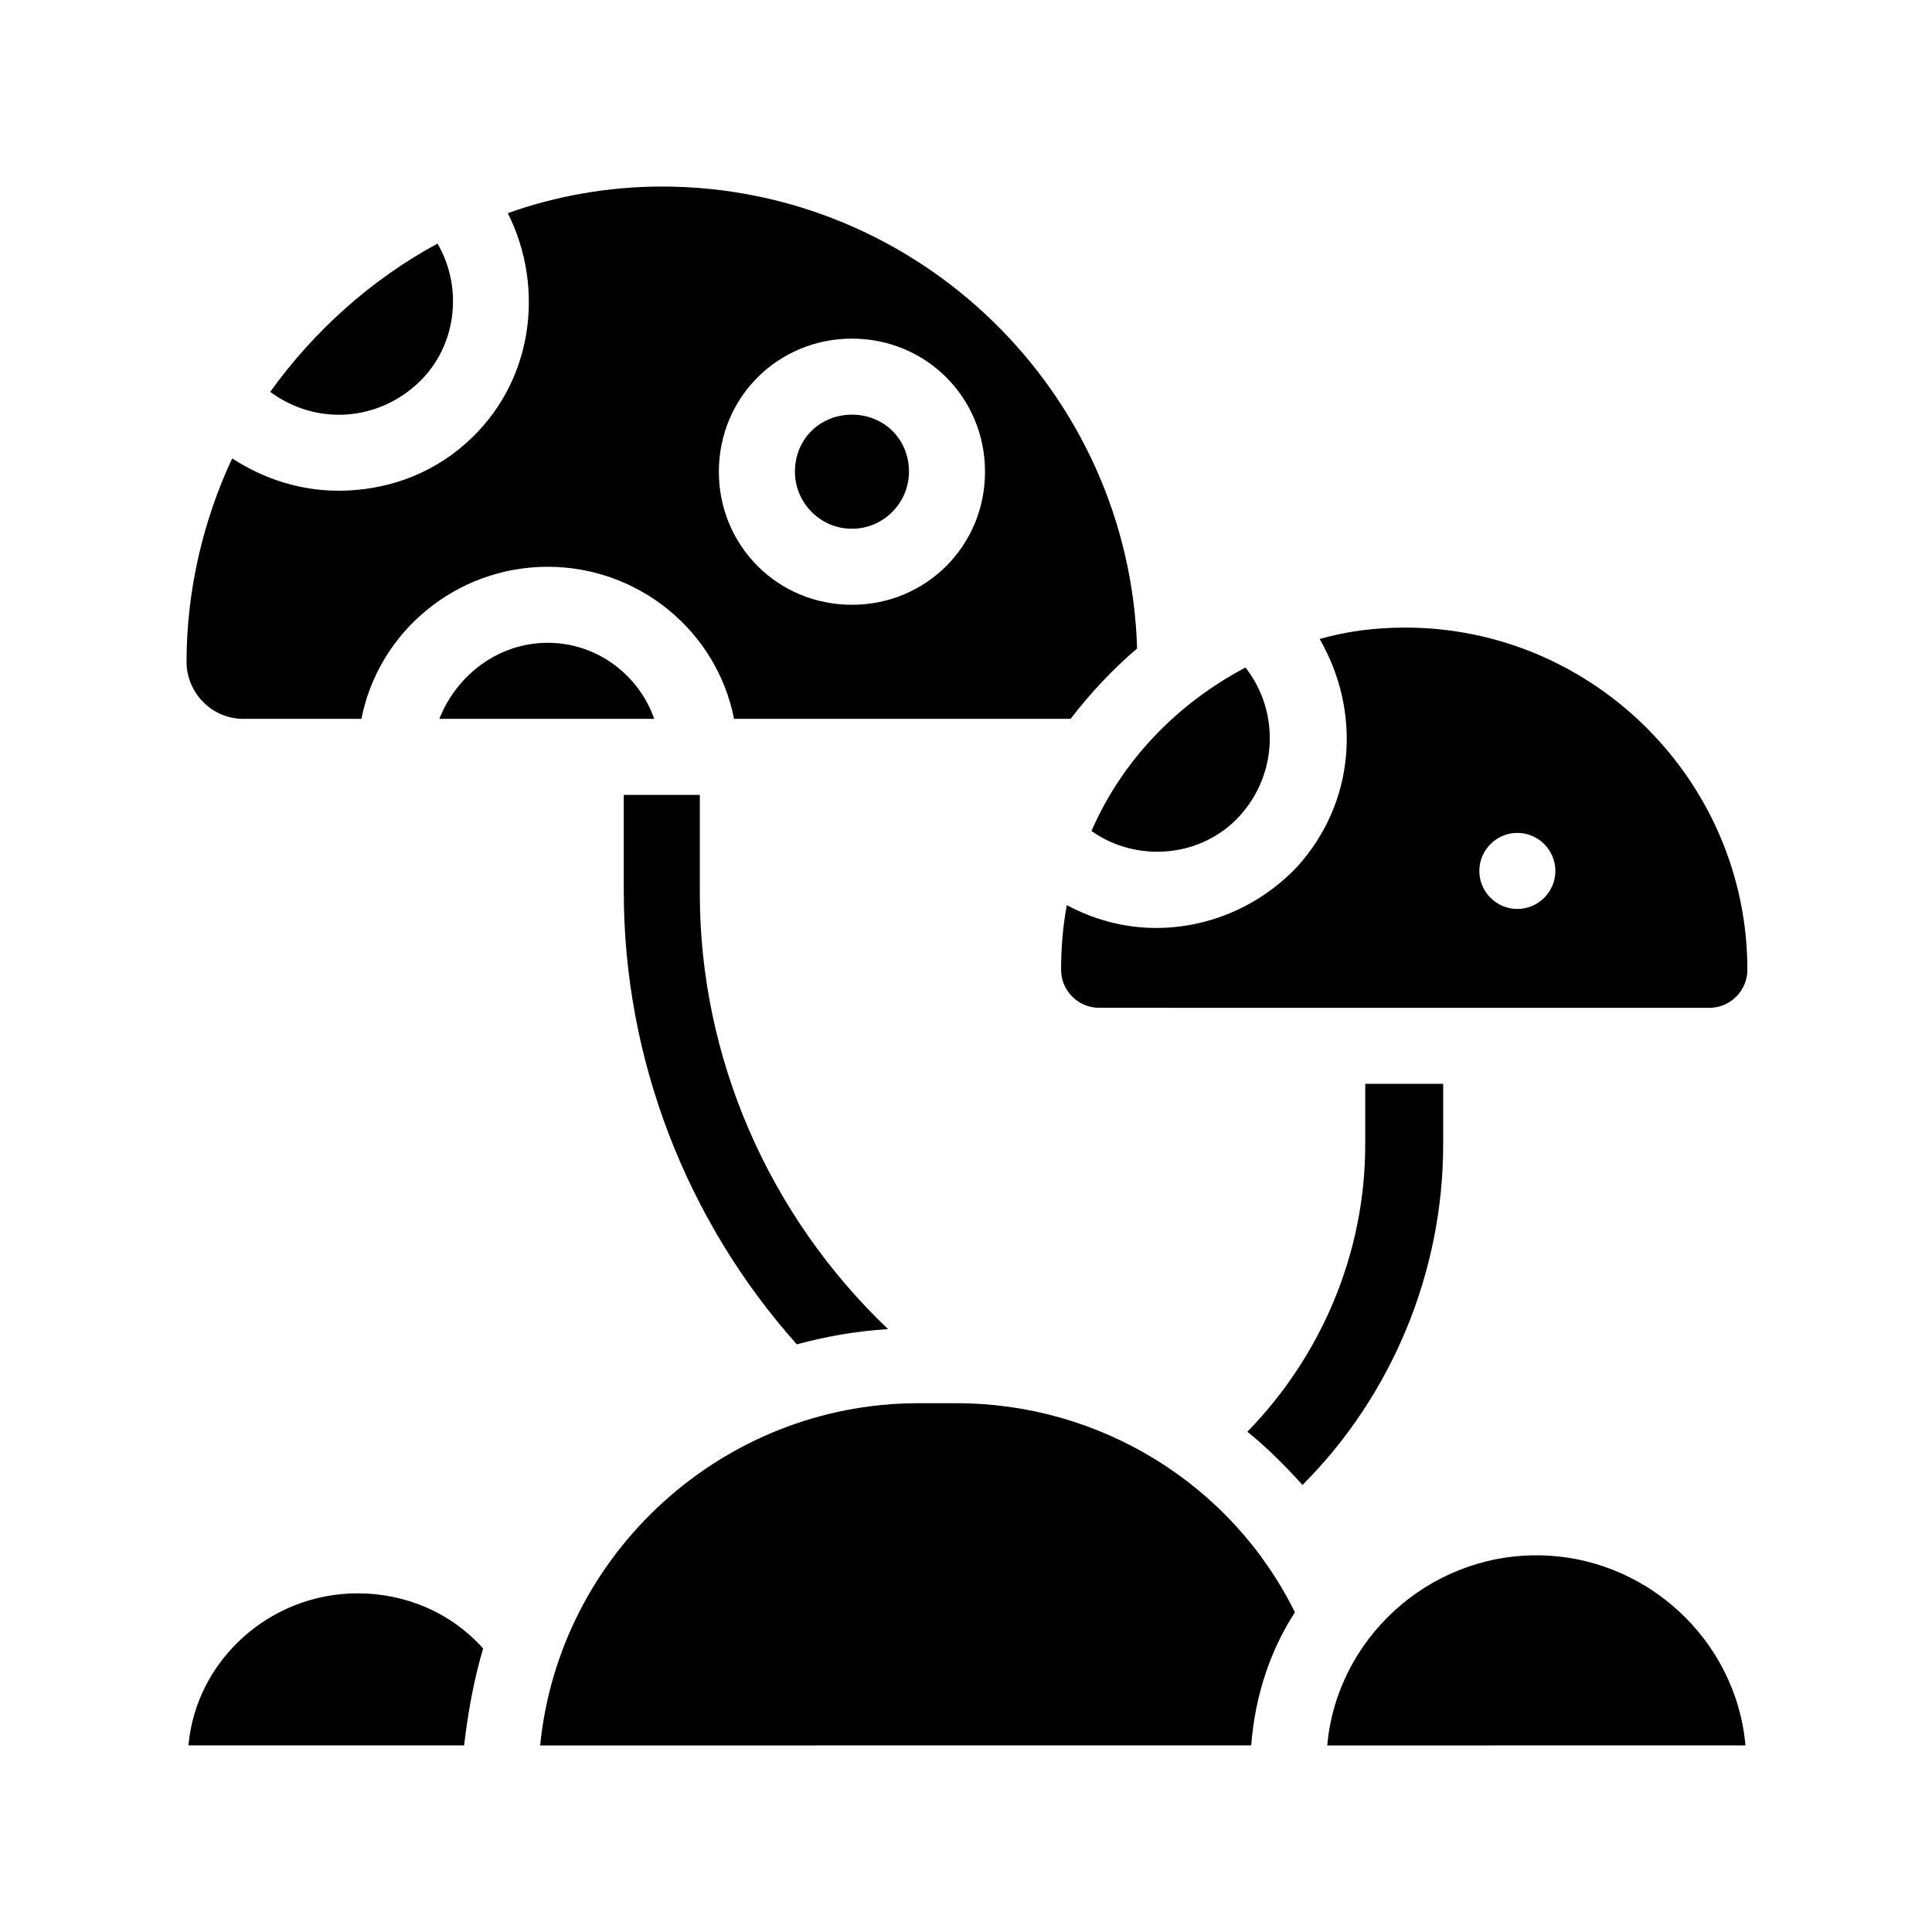 <?xml version="1.0" encoding="UTF-8"?>
<!-- Uploaded to: SVG Find, www.svgrepo.com, Generator: SVG Find Mixer Tools -->
<svg fill="#000000" width="800px" height="800px" version="1.1" viewBox="144 144 512 512" xmlns="http://www.w3.org/2000/svg">
 <path d="m238.78 566.25c12.594 0 24.688 5.039 33.25 14.609-2.519 8.566-4.031 17.129-5.039 25.695h-73.051c2.016-22.668 21.664-40.305 44.84-40.305zm140.56-70.027c-31.738-30.23-49.879-72.043-49.879-115.37v-26.199h-20.152v25.695c0 44.336 16.625 87.16 45.848 119.91 7.555-2.016 15.617-3.527 24.184-4.031zm146.61-64.992h-20.152v16.121c0 28.719-11.586 55.922-31.234 76.074 5.039 4.031 10.078 9.07 14.609 14.105 23.68-23.68 37.281-56.426 37.281-90.184v-16.117zm-236.79-116.88c-13.098 0-24.184 8.566-28.719 20.152h56.93c-4.027-11.59-15.113-20.152-28.211-20.152zm-35.266-68.016c11.082-9.574 13.098-25.695 6.047-37.785-17.633 9.574-32.746 23.176-44.336 39.297 11.586 8.566 27.203 8.062 38.289-1.512zm-60.457 73.055c0-19.145 4.535-37.785 12.09-53.906 8.566 5.539 18.137 8.562 28.215 8.562 12.09 0 24.184-4.031 33.754-12.594 17.633-15.617 21.16-40.809 11.082-60.961 12.598-4.535 26.703-7.055 40.812-7.055 68.016 0 123.94 54.41 125.95 122.43-6.551 5.543-12.594 12.09-17.633 18.641h-89.176c-4.535-23.176-25.191-40.305-49.375-40.305s-44.84 17.129-49.375 40.305h-31.234c-8.566 0-15.113-7.055-15.113-15.113zm141.07-50.383c0 19.648 15.617 35.266 35.266 35.266 19.648 0 35.266-15.617 35.266-35.266 0-19.648-15.617-35.266-35.266-35.266-19.648 0-35.266 15.617-35.266 35.266zm153.16 104.79c15.617-17.129 17.129-41.312 6.047-60.457 7.055-2.016 14.609-3.023 22.672-3.023 49.879 0 90.688 40.809 90.688 90.688 0 5.543-4.535 10.078-10.078 10.078l-161.72-0.004c-5.543 0-10.078-4.535-10.078-10.078 0-6.047 0.504-11.586 1.512-17.129 7.559 4.031 15.617 6.047 23.68 6.047 13.602 0 27.207-5.543 37.281-16.121zm48.367 1.008c0 5.543 4.535 10.078 10.078 10.078s10.078-4.535 10.078-10.078c0-5.543-4.535-10.078-10.078-10.078s-10.078 4.535-10.078 10.078zm-63.48-14.609c10.078-11.082 10.578-27.711 1.512-39.297-18.137 9.574-32.746 24.688-40.809 43.328 12.09 8.562 29.223 7.051 39.297-4.031zm-102.78-76.078c8.566 0 15.113-7.055 15.113-15.113 0-8.566-6.551-15.113-15.113-15.113-8.566 0-15.113 6.551-15.113 15.113 0 8.062 6.551 15.113 15.113 15.113zm27.711 231.75h-10.078c-51.891 0-95.219 39.801-100.26 90.688l188.43-0.004c1.008-13.098 5.039-25.191 11.586-35.266-16.625-33.754-51.387-55.418-89.676-55.418zm153.66 40.305c-28.719 0-52.898 22.168-55.418 50.383l110.84-0.004c-2.516-28.211-26.699-50.379-55.418-50.379z"/>
</svg>
